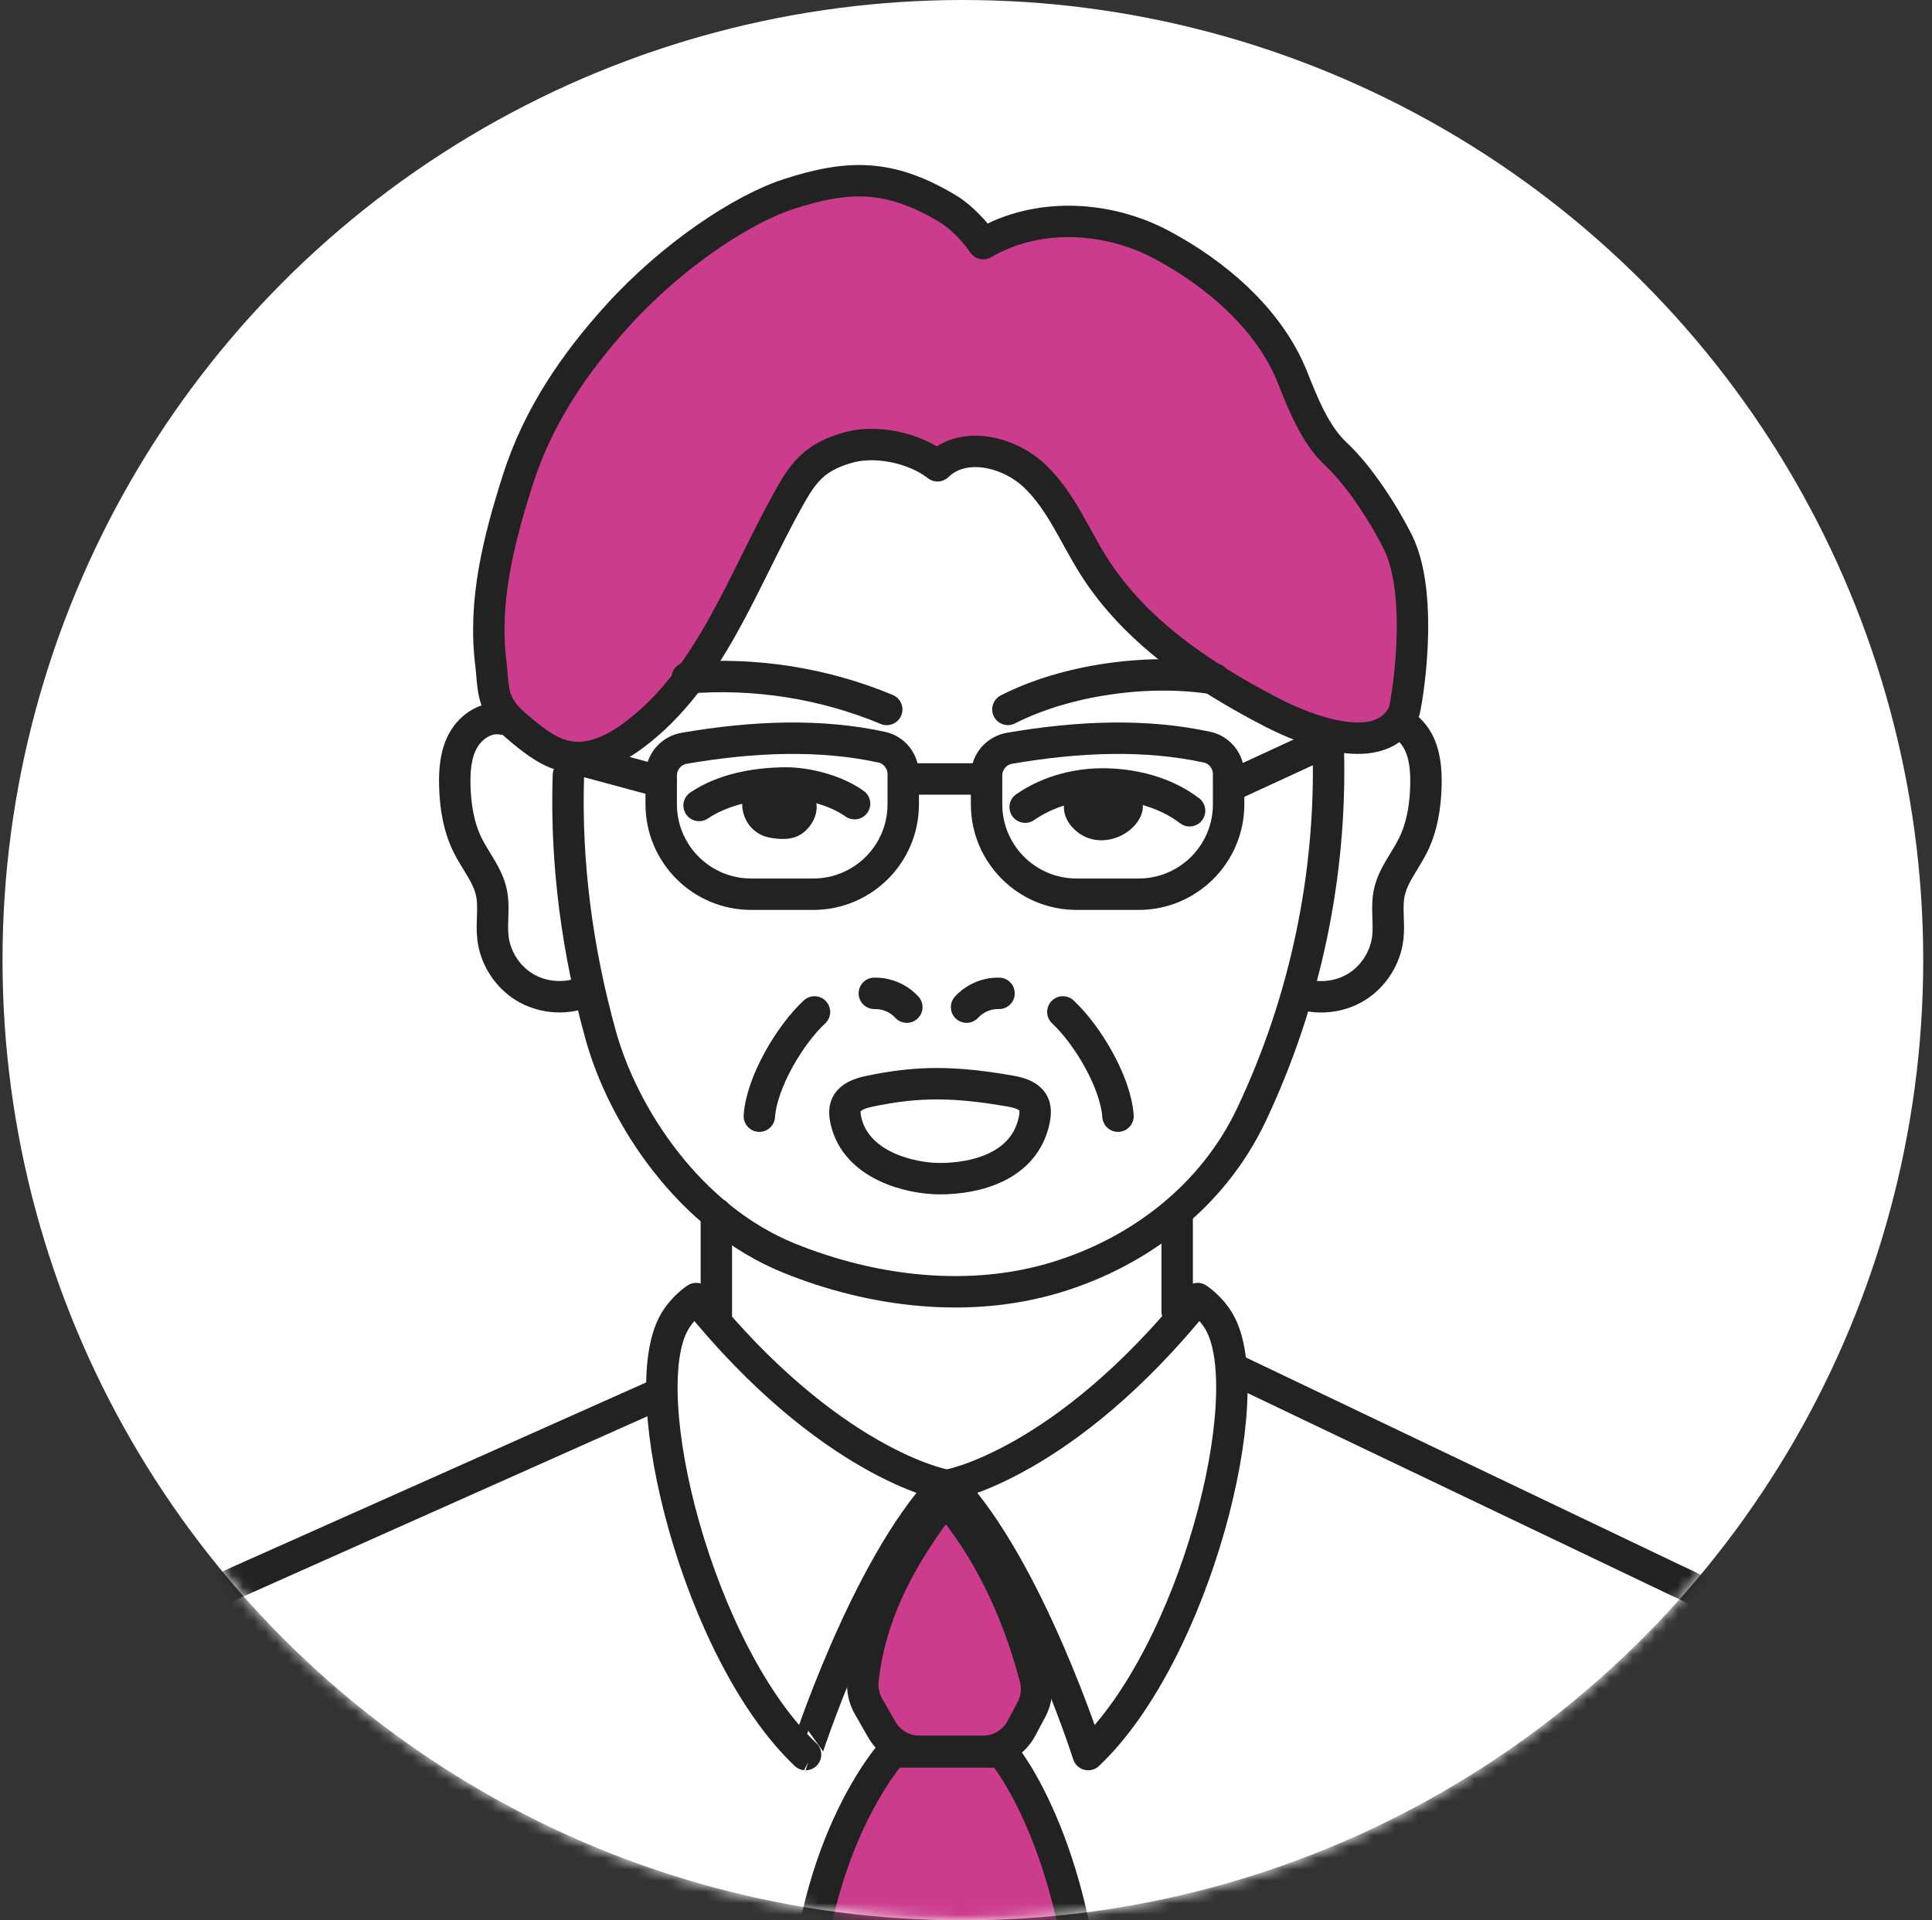 <svg width="171" height="170" viewBox="0 0 171 170" fill="none" xmlns="http://www.w3.org/2000/svg">
<rect x="0" y="0" width="171" height="170" fill="#333333" stroke="none"/>
<circle cx="85.223" cy="85" r="85" fill="white"/>
<mask id="mask0" mask-type="alpha" maskUnits="userSpaceOnUse" x="0" y="0" width="171" height="170">
<circle cx="85.223" cy="85" r="85" fill="white"/>
</mask>
<g mask="url(#mask0)">
<path d="M171.093 179.503L164.409 157.114C161.483 149.465 155.639 143.292 148.158 139.955L108.684 121.09C108.55 119.388 108.199 117.981 107.61 116.99C106.831 115.67 105.71 114.96 105.71 114.96C105.104 115.713 104.502 116.423 103.905 117.107V107.449H103.667C106.493 105.073 108.84 102.142 110.463 98.718C111.337 96.874 112.125 94.991 112.839 93.078C113.433 91.485 113.965 89.87 114.441 88.242H117.099L117.103 88.221C118.047 88.151 118.978 87.866 119.783 87.368C121.298 86.429 122.346 84.775 122.545 83C122.692 81.68 122.398 80.325 122.675 79.026C123.004 77.481 124.09 76.226 124.787 74.81C125.588 73.187 125.874 71.347 125.917 69.538C125.952 68.161 125.835 66.724 125.159 65.525C124.77 64.836 124.159 64.248 123.449 63.91C123.631 63.685 123.796 63.434 123.939 63.144C124.159 62.685 125.874 52.88 123.428 47.976C122.203 45.521 120.017 42.11 117.943 40.184C116.103 38.474 115.03 35.721 114.099 33.388C112.056 28.279 107.39 24.262 102.533 21.674C97.676 19.085 91.481 18.786 86.737 21.57C86.027 20.509 84.754 19.18 83.668 18.522C78.469 15.371 74.876 15.73 69.53 17.176C67.382 17.756 60.595 22.877 55.794 28.158C51.98 32.357 48.734 37.08 46.946 42.686C45.223 48.088 43.219 53.088 43.158 58.759C43.145 60.07 43.262 61.438 43.916 62.572L44.275 64.139L44.119 63.65C42.76 63.417 41.397 64.321 40.721 65.52C40.046 66.719 39.929 68.157 39.964 69.533C40.007 71.343 40.293 73.182 41.093 74.806C41.79 76.221 42.881 77.477 43.206 79.022C43.483 80.321 43.184 81.676 43.336 82.996C43.535 84.766 44.583 86.424 46.098 87.364C47.613 88.303 52.496 90.325 52.885 91.675C54.755 98.142 58.045 104.06 63.11 108.185V117.081C62.521 116.401 61.924 115.7 61.326 114.956C61.326 114.956 60.205 115.666 59.426 116.986C58.599 118.384 58.244 120.605 58.292 123.306L58.227 123.31L20.921 139.95C13.441 143.288 7.597 149.461 4.671 157.11L-2 179.503H71.356C71.343 179.996 71.335 180.494 71.335 181.001H96.624C96.593 180.494 96.559 179.996 96.524 179.503H171.093Z" fill="white"/>
<path d="M50.309 68.628C50.049 76.398 51.096 84.186 53.178 91.675C55.165 98.813 61.001 107.808 69.862 111.388C77.269 114.384 85.783 115.405 93.432 113.094C100.9 110.838 107.375 105.83 110.748 98.713C115.527 88.632 117.882 77.415 117.566 66.264" stroke="#222222" stroke-width="2.781" stroke-miterlimit="10" stroke-linecap="round" stroke-linejoin="round"/>
<path d="M82.979 41.235C80.975 39.668 77.616 38.932 75.14 39.603C74.01 39.91 72.902 40.374 72.014 41.136C71.101 41.919 70.465 42.967 69.876 44.014C65.733 51.391 62.893 60.001 56.119 65.065C54.439 66.321 52.383 67.342 50.318 66.992C48.769 66.728 47.457 65.732 46.245 64.732C45.474 64.1 44.704 63.433 44.206 62.572C43.548 61.433 43.608 60.057 43.448 58.758C42.756 53.226 44.124 47.837 45.846 42.434C47.634 36.828 50.881 32.106 54.695 27.907C59.491 22.621 65.681 18.509 69.82 17.175C75.092 15.474 78.754 15.375 83.957 18.522C85.048 19.184 86.321 20.509 87.027 21.569C91.771 18.782 97.97 19.084 102.823 21.673C107.675 24.262 112.346 28.279 114.389 33.387C115.32 35.72 116.393 38.473 118.233 40.183C120.302 42.109 122.493 45.521 123.718 47.975C126.164 52.884 124.449 62.689 124.229 63.143C122.255 67.23 115.709 64.702 112.519 63.044C106.428 59.879 100.481 55.914 96.81 50.114C95.104 47.421 93.897 44.339 91.585 42.144C89.273 39.949 85.265 39.01 82.979 41.235Z" fill="#CC3C8D" stroke="#222222" stroke-width="2.781" stroke-miterlimit="10" stroke-linecap="round" stroke-linejoin="round"/>
<path d="M90.736 71.455C92.892 69.97 95.52 69.316 98.121 69.411C100.338 69.489 103.095 70.091 105.29 71.775" stroke="#222222" stroke-width="2.781" stroke-miterlimit="10" stroke-linecap="round" stroke-linejoin="round"/>
<path d="M100.736 70.52C100.429 70.273 99.996 70.16 99.62 70.07C99.191 69.966 98.749 69.931 98.308 69.905C97.529 69.862 96.745 69.892 95.966 69.966C95.706 69.992 95.447 70.026 95.209 70.121C94.867 70.078 94.494 70.221 94.347 70.563C93.68 72.117 94.923 73.714 96.364 74.208C97.819 74.706 99.55 74.139 100.524 72.965C101.052 72.329 101.52 71.156 100.736 70.52ZM95.815 71.035C95.819 71.035 95.823 71.035 95.828 71.031C95.823 71.031 95.819 71.035 95.819 71.035C95.815 71.035 95.815 71.035 95.815 71.035Z" fill="#222222"/>
<path d="M61.876 71.307C64.062 69.844 66.832 69.351 69.425 69.316C71.508 69.29 74.049 70.009 75.637 71.147" stroke="#222222" stroke-width="2.781" stroke-miterlimit="10" stroke-linecap="round" stroke-linejoin="round"/>
<path d="M72.126 70.684C71.944 70.256 71.525 69.927 71.074 69.831C70.611 69.732 70.161 69.805 69.698 69.87C69.256 69.931 68.815 69.996 68.369 70.056C67.979 70.113 67.577 70.13 67.239 70.325C67.139 70.16 66.992 70.035 66.789 69.983C66.377 69.883 65.858 70.091 65.758 70.546C65.408 72.169 66.425 73.827 68.083 74.147C68.957 74.316 69.988 74.381 70.789 73.922C71.468 73.533 72.027 72.792 72.213 72.031C72.321 71.567 72.312 71.121 72.126 70.684Z" fill="#222222"/>
<path d="M71.975 79.164H66.491C62.088 79.164 58.522 75.597 58.522 71.195V68.662C58.522 67.468 59.379 66.446 60.556 66.243C66.725 65.182 72.612 64.97 78.044 66.147C79.161 66.39 79.945 67.398 79.945 68.541V71.199C79.949 75.597 76.378 79.164 71.975 79.164Z" stroke="#222222" stroke-width="2.781" stroke-miterlimit="10" stroke-linecap="round" stroke-linejoin="round"/>
<path d="M100.774 79.164H95.29C90.887 79.164 87.32 75.597 87.32 71.195V68.662C87.32 67.468 88.177 66.446 89.355 66.243C95.523 65.182 101.411 64.97 106.843 66.147C107.96 66.39 108.744 67.398 108.744 68.541V71.199C108.744 75.597 105.177 79.164 100.774 79.164Z" stroke="#222222" stroke-width="2.781" stroke-miterlimit="10" stroke-linecap="round" stroke-linejoin="round"/>
<path d="M80.42 68.961H86.511" stroke="#222222" stroke-width="2.781" stroke-miterlimit="10" stroke-linecap="round" stroke-linejoin="round"/>
<path d="M109.554 69.281L117.592 65.572" stroke="#222222" stroke-width="2.781" stroke-miterlimit="10" stroke-linecap="round" stroke-linejoin="round"/>
<path d="M58.522 69.208L50.318 66.992" stroke="#222222" stroke-width="2.781" stroke-miterlimit="10" stroke-linecap="round" stroke-linejoin="round"/>
<path d="M44.409 63.65C43.05 63.416 41.686 64.321 41.011 65.52C40.336 66.719 40.219 68.156 40.254 69.533C40.297 71.342 40.583 73.182 41.383 74.805C42.08 76.221 43.171 77.476 43.496 79.021C43.773 80.32 43.474 81.675 43.626 82.995C43.825 84.766 44.872 86.424 46.387 87.363C47.903 88.302 49.855 88.502 51.526 87.891" stroke="#222222" stroke-width="2.781" stroke-miterlimit="10" stroke-linecap="round" stroke-linejoin="round"/>
<path d="M123.739 63.91C124.449 64.243 125.06 64.836 125.449 65.524C126.125 66.723 126.241 68.161 126.207 69.537C126.164 71.347 125.878 73.186 125.077 74.81C124.38 76.225 123.289 77.481 122.965 79.026C122.687 80.325 122.986 81.68 122.835 83C122.636 84.77 121.588 86.428 120.073 87.368C118.558 88.307 116.605 88.506 114.935 87.896" stroke="#222222" stroke-width="2.781" stroke-miterlimit="10" stroke-linecap="round" stroke-linejoin="round"/>
<path d="M89.208 62.801C94.385 60.156 101.718 59.156 107.458 60.091" stroke="#222222" stroke-width="2.781" stroke-miterlimit="10" stroke-linecap="round" stroke-linejoin="round"/>
<path d="M60.819 60.014C66.819 59.525 72.931 60.49 78.485 62.806" stroke="#222222" stroke-width="2.781" stroke-miterlimit="10" stroke-linecap="round" stroke-linejoin="round"/>
<path d="M77.387 87.939C78.46 87.909 79.534 88.368 80.261 89.16" stroke="#222222" stroke-width="2.781" stroke-miterlimit="10" stroke-linecap="round" stroke-linejoin="round"/>
<path d="M88.425 87.939C87.352 87.909 86.278 88.368 85.551 89.16" stroke="#222222" stroke-width="2.781" stroke-miterlimit="10" stroke-linecap="round" stroke-linejoin="round"/>
<path d="M72.088 89.584C69.915 91.605 67.417 95.796 67.209 98.813" stroke="#222222" stroke-width="2.781" stroke-miterlimit="10" stroke-linecap="round" stroke-linejoin="round"/>
<path d="M94.074 89.584C96.247 91.605 98.745 95.796 98.953 98.813" stroke="#222222" stroke-width="2.781" stroke-miterlimit="10" stroke-linecap="round" stroke-linejoin="round"/>
<path d="M63.404 107.449V116.483" stroke="#222222" stroke-width="2.781" stroke-miterlimit="10" stroke-linecap="round" stroke-linejoin="round"/>
<path d="M104.19 107.449V116.093" stroke="#222222" stroke-width="2.781" stroke-miterlimit="10" stroke-linecap="round" stroke-linejoin="round"/>
<path d="M84.053 131.448C84.053 131.448 94.186 129.582 105.996 114.959C105.996 114.959 107.117 115.669 107.896 116.989C111.627 123.314 105.77 146.374 96.316 155.33C96.316 155.33 91.061 138.876 84.053 131.448Z" stroke="#222222" stroke-width="2.781" stroke-miterlimit="10" stroke-linecap="round" stroke-linejoin="round"/>
<path d="M83.563 131.448C83.563 131.448 73.429 129.582 61.62 114.959C61.62 114.959 60.499 115.669 59.72 116.989C55.988 123.314 61.845 146.374 71.299 155.33C71.295 155.33 76.55 138.876 83.563 131.448Z" stroke="#222222" stroke-width="2.781" stroke-miterlimit="10" stroke-linecap="round" stroke-linejoin="round"/>
<path d="M58.521 123.314L21.215 139.954C13.735 143.292 7.891 149.464 4.965 157.113L-1.719 179.502" stroke="#222222" stroke-width="2.781" stroke-miterlimit="10" stroke-linecap="round" stroke-linejoin="round"/>
<path d="M109.281 121.24L148.44 139.954C155.92 143.292 161.764 149.464 164.69 157.113L171.374 179.502" stroke="#222222" stroke-width="2.781" stroke-miterlimit="10" stroke-linecap="round" stroke-linejoin="round"/>
<path d="M76.871 151.062L78.052 153.122C78.732 154.308 79.996 155.04 81.359 155.04H87.03C88.441 155.04 89.736 154.261 90.398 153.018L91.299 151.33C91.753 150.477 91.865 149.477 91.619 148.542C89.952 142.235 87.312 136.945 83.684 132.677C79.909 137.521 77.022 142.707 76.381 148.767C76.299 149.564 76.472 150.365 76.871 151.062Z" fill="#CC3C8D" stroke="#222222" stroke-width="2.781" stroke-miterlimit="10" stroke-linecap="round" stroke-linejoin="round"/>
<path d="M71.127 180.996C71.127 163.663 78.988 155.096 78.988 155.096H88.672C88.672 155.096 95.394 162.784 96.412 180.996" fill="#CC3C8D"/>
<path d="M71.127 180.996C71.127 163.663 78.988 155.096 78.988 155.096H88.672C88.672 155.096 95.394 162.784 96.412 180.996" stroke="#222222" stroke-width="2.781" stroke-miterlimit="10" stroke-linecap="round" stroke-linejoin="round"/>
<path d="M89.494 96.605C91.563 96.969 91.792 97.938 91.541 99.146C90.684 103.298 86.342 104.345 83.195 104.345C80.563 104.345 75.776 103.189 74.875 99.215C74.598 97.986 74.845 97.051 76.927 96.614C81.282 95.692 84.546 95.739 89.494 96.605Z" stroke="#222222" stroke-width="2.781" stroke-miterlimit="10" stroke-linecap="round" stroke-linejoin="round"/>
</g>
</svg>
